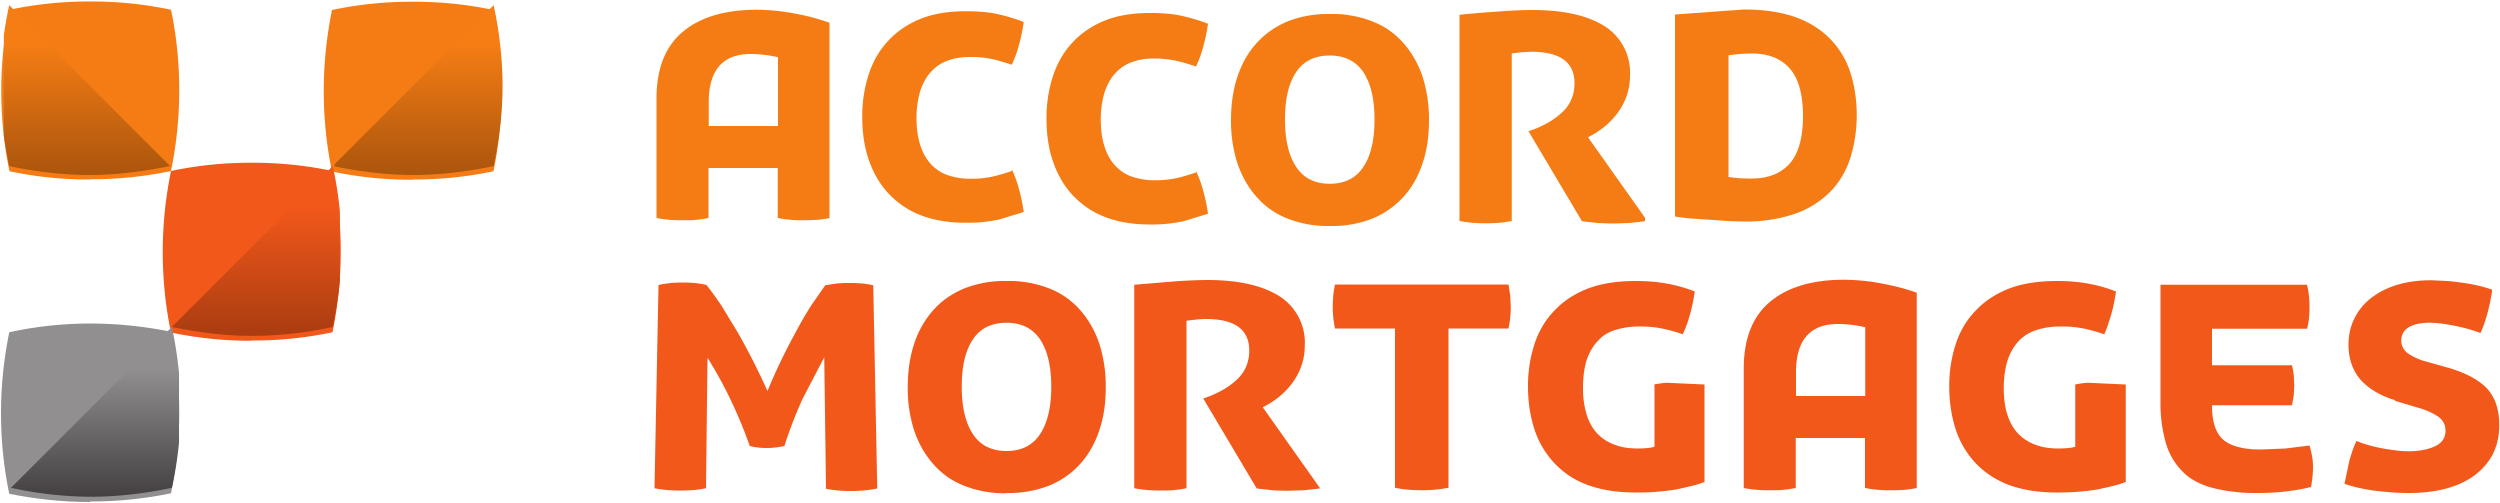 <svg xmlns="http://www.w3.org/2000/svg" width="1000" height="201.2"><defs><clipPath id="A"><path d="M57 797.2h-9.5v9.5H57v-9.5z"/></clipPath><linearGradient x1="46.9" y1="797.2" x2="46.9" y2="805.3" gradientUnits="userSpaceOnUse" spreadMethod="pad" id="B"><stop offset="0" stop-color="#aa550d"/><stop offset=".9" stop-color="#f57d14"/><stop offset="1" stop-color="#f57d14"/></linearGradient><clipPath id="C"><path d="M38.4 797H29v9.7h9.4V797z"/></clipPath><clipPath id="D"><path d="M29 807h139.6v-28H29v28z"/></clipPath><linearGradient x1="38.8" y1="797.2" x2="38.8" y2="805.3" gradientUnits="userSpaceOnUse" spreadMethod="pad" id="E"><stop offset="0" stop-color="#aa550d"/><stop offset=".9" stop-color="#f57d14"/><stop offset="1" stop-color="#f57d14"/></linearGradient><clipPath id="F"><path d="M38.8 779.2h-9.5v9.5h9.5v-9.5z"/></clipPath><linearGradient x1="28.9" y1="779.2" x2="28.9" y2="787.2" gradientUnits="userSpaceOnUse" spreadMethod="pad" id="G"><stop offset="0" stop-color="#444041"/><stop offset=".9" stop-color="#918f8f"/><stop offset="1" stop-color="#918f8f"/></linearGradient><clipPath id="H"><path d="M47.8 788.2h-9.5v9.5h9.5v-9.5z"/></clipPath><linearGradient x1="37.9" y1="788.2" x2="37.9" y2="796.2" gradientUnits="userSpaceOnUse" spreadMethod="pad" id="I"><stop offset="0" stop-color="#a93c11"/><stop offset=".9" stop-color="#f2581a"/><stop offset="1" stop-color="#f2581a"/></linearGradient></defs><g transform="translate(-522.3 -422.1)"><path d="M854.2 509.3c-1.5.3-3 .6-4.7.7a61 61 0 0 1-5.7.2 50 50 0 0 1-10.4-.9v-20h-27.7v20a41 41 0 0 1-4.7.7c-1.7.2-3.6.2-5.7.2a50 50 0 0 1-10.4-.9v-47.8c0-11.7 3.4-20.6 10.3-26.5s16.8-9 29.8-9a83 83 0 0 1 15.1 1.5 87 87 0 0 1 14 3.7v78zm-20.7-36.8V445c-3.4-.8-7-1.3-11-1.3-11 0-16.7 6.4-16.7 19.2v9.6h27.7m93.5 17.3a44 44 0 0 1 2.8 7.6 71 71 0 0 1 2 9.5l-9.8 3a61 61 0 0 1-13.4 1.3c-6.8 0-12.8-1-18-3s-9.4-5-13-8.8c-3.5-3.8-6-8.2-7.8-13.4s-2.6-11-2.6-17a54 54 0 0 1 2.6-17.2c1.7-5.2 4.3-9.7 7.8-13.4 3.5-3.8 7.8-6.7 13-8.8 5-2 11-3 18-3 5.3 0 9.8.4 13.4 1.3a71 71 0 0 1 9.8 3 71 71 0 0 1-2 9.5 44 44 0 0 1-2.8 7.6 80.3 80.3 0 0 0-7.5-2.2 41 41 0 0 0-9.4-.9c-3 0-5.7.4-8.3 1.3a16.3 16.3 0 0 0-6.7 4.2c-2 2-3.4 4.5-4.5 7.5-1 3-1.7 7-1.7 11.4s.6 8.3 1.7 11.4c1 3 2.6 5.6 4.5 7.5a16.5 16.5 0 0 0 6.7 4.1c2.6.8 5.3 1.3 8.3 1.3a41 41 0 0 0 9.4-.9 80 80 0 0 0 7.5-2.2m73.7 0a44 44 0 0 1 2.8 7.6 71 71 0 0 1 2 9.5l-9.8 3a61 61 0 0 1-13.4 1.3c-6.8 0-12.8-1-18-3s-9.4-5-13-8.8c-3.5-3.8-6-8.2-7.8-13.4s-2.6-11-2.6-17a54 54 0 0 1 2.6-17.2c1.7-5.2 4.3-9.7 7.8-13.4 3.5-3.8 7.8-6.7 13-8.8 5-2 11-3 18-3 5.3 0 9.8.4 13.4 1.3a71 71 0 0 1 9.8 3 71 71 0 0 1-2 9.5 44 44 0 0 1-2.8 7.6 79.8 79.8 0 0 0-7.5-2.2c-2.6-.6-5.8-1-9.4-1-3 0-5.7.4-8.3 1.3a16.3 16.3 0 0 0-6.7 4.2c-2 2-3.4 4.5-4.5 7.5-1 3-1.7 7-1.7 11.4s.6 8.3 1.7 11.4c1 3 2.6 5.6 4.5 7.5a16.5 16.5 0 0 0 6.7 4.1c2.6.8 5.3 1.3 8.3 1.3a41 41 0 0 0 9.4-.9c2.6-.6 5-1.4 7.5-2.2m53.6 21.4a44 44 0 0 1-17.3-3.1c-5-2-9-5-12.3-8.8s-5.8-8.3-7.5-13.4a55 55 0 0 1-2.5-17c0-6.3.8-12 2.5-17.2 1.7-5.2 4.2-9.7 7.5-13.4s7.4-6.7 12.3-8.8a44 44 0 0 1 17.3-3.1 44 44 0 0 1 17.3 3.1c5 2 9 5 12.3 8.8s5.8 8.3 7.5 13.4a56 56 0 0 1 2.5 17.2c0 6.2-.8 12-2.5 17-1.7 5.2-4.2 9.7-7.5 13.4s-7.4 6.7-12.3 8.8a44 44 0 0 1-17.3 3.1zm-18-42.6c0 8.2 1.5 14.5 4.5 19 3 4.5 7.5 6.7 13.4 6.7s10.5-2.2 13.4-6.7c3-4.4 4.5-10.8 4.5-19 0-8.2-1.5-14.5-4.5-19-3-4.4-7.5-6.6-13.4-6.6s-10.5 2.2-13.4 6.6c-3 4.4-4.5 10.7-4.5 19m144 40.7l-6.3.7-6.3.2c-2 0-4-.1-6.3-.2l-6.3-.7-21.4-36c6-2 10.5-4.7 13.7-7.8s4.7-7 4.7-11.4c0-8.4-5.8-12.6-17.3-12.6l-3.6.2a76 76 0 0 0-4.2.5v67a48.3 48.3 0 0 1-4.8.7 59 59 0 0 1-5.6.2 54 54 0 0 1-10.5-.9V428a460.2 460.2 0 0 1 15.6-1.3c5.4-.4 10-.6 13.5-.6 12.6 0 22.2 2.2 29 6.5a22 22 0 0 1 10.1 19.9c0 5-1.5 9.7-4.4 14-3 4.3-7 7.8-12.4 10.5l22.8 32.2m12-81.3l27.5-2c8 0 14.8 1 20.5 3 5.7 2 10.4 5 14 8.7a34 34 0 0 1 8.1 13.4c1.7 5.2 2.6 11 2.6 17.2s-1 12-2.6 17.2c-1.7 5.2-4.4 9.7-8 13.4a37 37 0 0 1-14.1 8.8 60 60 0 0 1-20.5 3.1 151.6 151.6 0 0 1-6.4-.2l-14.7-1a86 86 0 0 1-6.4-.8V428zm21.4 65a104 104 0 0 0 4.6.5 65 65 0 0 0 4.7.1c6.6 0 11.6-2 15.2-6 3.5-4 5.3-10.3 5.3-19s-1.8-15-5.3-19c-3.5-4-8.6-6-15.2-6a64.7 64.7 0 0 0-4.7.2 104 104 0 0 0-4.6.5V493" fill="#f57c14"/><path d="M836 600.5c-2.3.5-4.6.8-7 .8-2.6 0-5-.3-6.8-.8a182.6 182.6 0 0 0-7.9-19 168 168 0 0 0-9-16.3l-.6 52.2a49 49 0 0 1-4.7.7 56 56 0 0 1-5.5.2 50 50 0 0 1-10.4-.9l1.6-81.3c2.6-.6 5.8-1 9.6-1 3.6 0 6.8.3 9.6 1 1.8 2.3 3.8 5 6 8.3l6.4 10.5a276 276 0 0 1 6.3 11.7 347.4 347.4 0 0 1 5.7 11.9 210.8 210.8 0 0 1 5.3-11.9 267 267 0 0 1 6-11.7 165 165 0 0 1 6.1-10.5l5.7-8.2 4.5-.7a50 50 0 0 1 5.1-.2 43 43 0 0 1 9.6.9l1.6 81.3c-3 .6-6.5 1-10.5 1-2 0-3.8-.1-5.3-.2a48.3 48.3 0 0 1-4.7-.7L852 565l-8.7 16.7a171 171 0 0 0-7.3 19m89 18.7a44 44 0 0 1-17.3-3.1c-5-2-9-5-12.3-8.8-3.3-3.8-5.8-8.3-7.5-13.4a55 55 0 0 1-2.5-17.1c0-6.3.8-12 2.5-17.2a38 38 0 0 1 7.5-13.4c3.3-3.8 7.4-6.7 12.3-8.8a44 44 0 0 1 17.3-3.1 44 44 0 0 1 17.3 3.1c5 2 9 5 12.3 8.8 3.3 3.8 5.8 8.3 7.5 13.4a56 56 0 0 1 2.5 17.2c0 6.2-.8 12-2.5 17-1.7 5.2-4.2 9.7-7.5 13.4-3.3 3.8-7.4 6.7-12.3 8.8a44 44 0 0 1-17.3 3.1zm-18-42.6c0 8.2 1.5 14.5 4.5 19 3 4.5 7.5 6.7 13.4 6.7s10.4-2.2 13.4-6.7c3-4.5 4.5-10.8 4.5-19 0-8.2-1.5-14.5-4.5-19-3-4.4-7.5-6.6-13.4-6.6s-10.5 2.2-13.4 6.6c-3 4.4-4.5 10.7-4.5 19m143.2 40.7l-6.3.7-6.3.2a94 94 0 0 1-6.3-.2l-6.3-.7-21.4-36c6-2 10.5-4.7 13.7-7.8s4.7-7 4.7-11.4c0-8.4-5.8-12.6-17.3-12.6a42.6 42.6 0 0 0-3.6.2 83 83 0 0 0-4.2.5v67a48 48 0 0 1-4.8.7c-1.6.2-3.5.2-5.6.2a54 54 0 0 1-10.5-.9V536l15.6-1.3a204 204 0 0 1 13.5-.6c12.6 0 22.2 2.2 29 6.5a22 22 0 0 1 10.1 19.9c0 5-1.5 9.7-4.4 14-3 4.3-7 7.8-12.4 10.5l22.8 32.2m6-81.3h69.5l.7 4.5.2 4.3a42 42 0 0 1-.2 4.3 41.8 41.8 0 0 1-.7 4.5h-24v63.7c-3 .6-6.7 1-10.7 1-4 0-7.5-.3-10.7-1v-63.7h-24a41.8 41.8 0 0 1-.7-4.5 42 42 0 0 1-.2-4.3c0-1.4.1-2.8.2-4.3a41.7 41.7 0 0 1 .7-4.5m127.6 40c1.4-.3 3-.5 5-.7l15.2.7v39c-3 1.2-6.8 2-11.4 3a98 98 0 0 1-16.3 1.2c-7.2 0-13.5-1-19-3s-9.8-5-13.4-8.8a36 36 0 0 1-7.9-13.4c-1.7-5.2-2.6-11-2.6-17a54 54 0 0 1 2.6-17.2c1.7-5.2 4.4-9.7 8-13.4 3.6-3.8 8-6.7 13.4-8.8 5.3-2 11.6-3 19-3 4.3 0 8.4.3 12.3 1a57 57 0 0 1 11.4 3.2 71 71 0 0 1-2 9.5 44 44 0 0 1-2.8 7.6 72 72 0 0 0-7.8-2.2 44 44 0 0 0-9.7-.9 32 32 0 0 0-9.2 1.3c-2.8.8-5.2 2.2-7 4.2-2 2-3.5 4.5-4.6 7.5-1 3-1.6 7-1.6 11.4a36 36 0 0 0 1.6 11.3c1 3 2.6 5.7 4.6 7.6a18 18 0 0 0 7.1 4.2c2.7 1 5.8 1.3 9 1.3a39.2 39.2 0 0 0 3.6-.2c1.2-.1 2-.3 2.7-.5V576m105 41.3c-1.5.3-3 .5-4.7.7a61 61 0 0 1-5.7.2 50 50 0 0 1-10.4-.9v-20h-27.7v20a40.8 40.8 0 0 1-4.7.7c-1.7.2-3.6.2-5.7.2a50 50 0 0 1-10.4-.9v-47.8c0-11.7 3.4-20.6 10.3-26.5s16.8-9 29.8-9a83 83 0 0 1 15.1 1.5c5.3 1 10 2.2 14 3.7v78zm-20.7-36.8V553c-3.4-.8-7-1.3-11-1.3-11 0-16.7 6.4-16.7 19.2v9.6h27.7m84-4.6a35 35 0 0 1 5-.7l15.2.7v39c-3 1.2-6.8 2-11.4 3a98 98 0 0 1-16.3 1.2c-7.2 0-13.5-1-19-3-5.3-2-9.8-5-13.4-8.8a36 36 0 0 1-7.9-13.4c-1.7-5.2-2.6-11-2.6-17a54 54 0 0 1 2.6-17.2c1.7-5.2 4.4-9.7 8-13.4 3.6-3.8 8-6.7 13.4-8.8 5.3-2 11.6-3 19-3 4.3 0 8.4.3 12.3 1a57 57 0 0 1 11.4 3.2 69.7 69.7 0 0 1-2 9.5c-1 3.2-1.8 5.7-2.7 7.6a73 73 0 0 0-7.8-2.2 44 44 0 0 0-9.7-.9c-3.4 0-6.4.4-9.2 1.3-2.8.8-5.2 2.2-7.2 4.2-2 2-3.5 4.5-4.6 7.5-1 3-1.7 7-1.7 11.4 0 4.4.5 8.2 1.6 11.3 1 3 2.6 5.7 4.6 7.6a18 18 0 0 0 7.1 4.2c2.7 1 5.8 1.3 9 1.3a39.3 39.3 0 0 0 3.6-.2c1.2-.1 2-.3 2.7-.5V576m54.7 8.3c0 6.5 1.5 11 4.4 13.6 3 2.6 8 4 15 4l10-.4 9.6-1.2a37.3 37.3 0 0 1 1 4.2c.3 1.5.4 3 .4 4.4 0 2.7-.3 5.4-.8 8-6.5 1.6-13.6 2.4-21.4 2.4a70 70 0 0 1-17.8-2c-5-1.3-9-3.4-12-6.4-3-3-5.4-6.7-6.8-11.4a58 58 0 0 1-2.2-17.2V536h58.6c.6 2.4 1 5.3 1 8.8 0 3.6-.3 6.5-1 8.8h-38v14.6h32c.3 1.2.5 2.5.7 4l.2 4-.2 4-.7 4h-32m73.3-2c-6-1.8-10.4-4.5-13.7-8-3.2-3.6-5-8.4-5-14.2 0-4 .8-7.4 2.4-10.6a23 23 0 0 1 6.8-8.2c3-2.3 6.4-4 10.4-5.2 4-1.2 8.6-1.8 13.6-1.8l6.4.3a126.4 126.4 0 0 1 6.7.8 63 63 0 0 1 6.2 1.2c2 .5 3.6 1 5 1.5a74.7 74.7 0 0 1-1.9 9.3c-.8 3-1.8 5.8-2.8 8a67 67 0 0 0-10.4-2.9c-4-.8-7.2-1.2-10-1.2-3.5 0-6.2.6-8.3 1.8-2 1.2-3 3-3 5.4 0 2 1 3.8 2.6 5 1.7 1.2 3.8 2.2 6.2 3l10.7 3c6.5 2 11.4 4.6 14.7 8 3.3 3.5 5 8.4 5 14.7 0 8.5-3.2 15-9.7 20-6.4 4.8-15.3 7.2-26.5 7.2-4.7 0-9.4-.4-14.2-1-4.7-.7-8.5-1.6-11.5-2.7l2-9.5c1-3.2 1.8-5.7 2.8-7.6a42 42 0 0 0 4.3 1.5 59 59 0 0 0 5.3 1.3 93.3 93.3 0 0 0 5.7.9 41.5 41.5 0 0 0 5.6.4c4.2 0 7.7-.7 10.5-2 2.8-1.3 4.2-3.4 4.2-6.2 0-2.4-1-4.3-3-5.7a28 28 0 0 0-7.9-3.5l-9.4-2.8" fill="#f2581a"/><path d="M558.4 622.7c11.5 0 22.4-1.2 32.3-3.3 2-9.8 3.3-20.7 3.3-32.3 0-11.5-1.2-22.4-3.3-32.3-9.8-2-20.7-3.3-32.3-3.3S536 552.8 526 555c-2 9.8-3.3 20.7-3.3 32.3 0 11.5 1.2 22.4 3.3 32.3 9.8 2 20.7 3.3 32.3 3.3" fill="#918f90"/><path d="M558.4 493.8a153 153 0 0 0 32.3-3.3c2-9.8 3.3-20.7 3.3-32.2 0-11.5-1.2-22.4-3.3-32.3a153 153 0 0 0-32.3-3.3 153 153 0 0 0-32.3 3.3c-2 9.8-3.3 20.7-3.3 32.3 0 11.5 1.2 22.4 3.3 32.3a153 153 0 0 0 32.3 3.3m129 0a153 153 0 0 0 32.3-3.3c2-9.8 3.3-20.7 3.3-32.2 0-11.5-1.2-22.4-3.3-32.3a153 153 0 0 0-32.3-3.3 153 153 0 0 0-32.3 3.3c-2 9.8-3.3 20.7-3.3 32.3 0 11.5 1.2 22.4 3.3 32.3a153 153 0 0 0 32.3 3.3" fill="#f57c14"/><path d="M623 558.3a153 153 0 0 0 32.3-3.3c2-9.8 3.3-20.7 3.3-32.2 0-11.5-1.2-22.4-3.3-32.3a153 153 0 0 0-32.3-3.3 153 153 0 0 0-32.3 3.3c-2 9.8-3.3 20.7-3.3 32.3 0 11.5 1.2 22.4 3.3 32.3a153 153 0 0 0 32.3 3.3" fill="#f2581a"/><g transform="matrix(7.15 0 0 -7.15 316.49 6192.08)"><g clip-path="url(#H)"><path d="M47.4 797.7a21.4 21.4 0 0 0 .5-4.5c0-1.6-.2-3-.5-4.5a21.4 21.4 0 0 0-4.5-.5c-1.6 0-3 .2-4.5.5l9 9" fill="url(#I)"/></g><g clip-path="url(#F)"><path d="M38.4 788.7c.3-1.4.5-3 .5-4.5a21.4 21.4 0 0 0-.5-4.5c-1.4-.3-3-.5-4.5-.5a21.4 21.4 0 0 0-4.5.5l9 9" fill="url(#G)"/></g><g clip-path="url(#C)"><g clip-path="url(#D)"><path d="M29.3 806.7a21.4 21.4 0 0 1-.5-4.5c0-1.6.2-3 .5-4.5 1.4-.3 3-.5 4.5-.5s3 .2 4.5.5l-9 9" fill="url(#E)"/></g></g><g clip-path="url(#A)"><path d="M56.4 806.7a21.4 21.4 0 0 0 .5-4.5c0-1.6-.2-3-.5-4.5-1.4-.3-3-.5-4.5-.5s-3 .2-4.5.5l9 9" fill="url(#B)"/></g></g></g></svg>